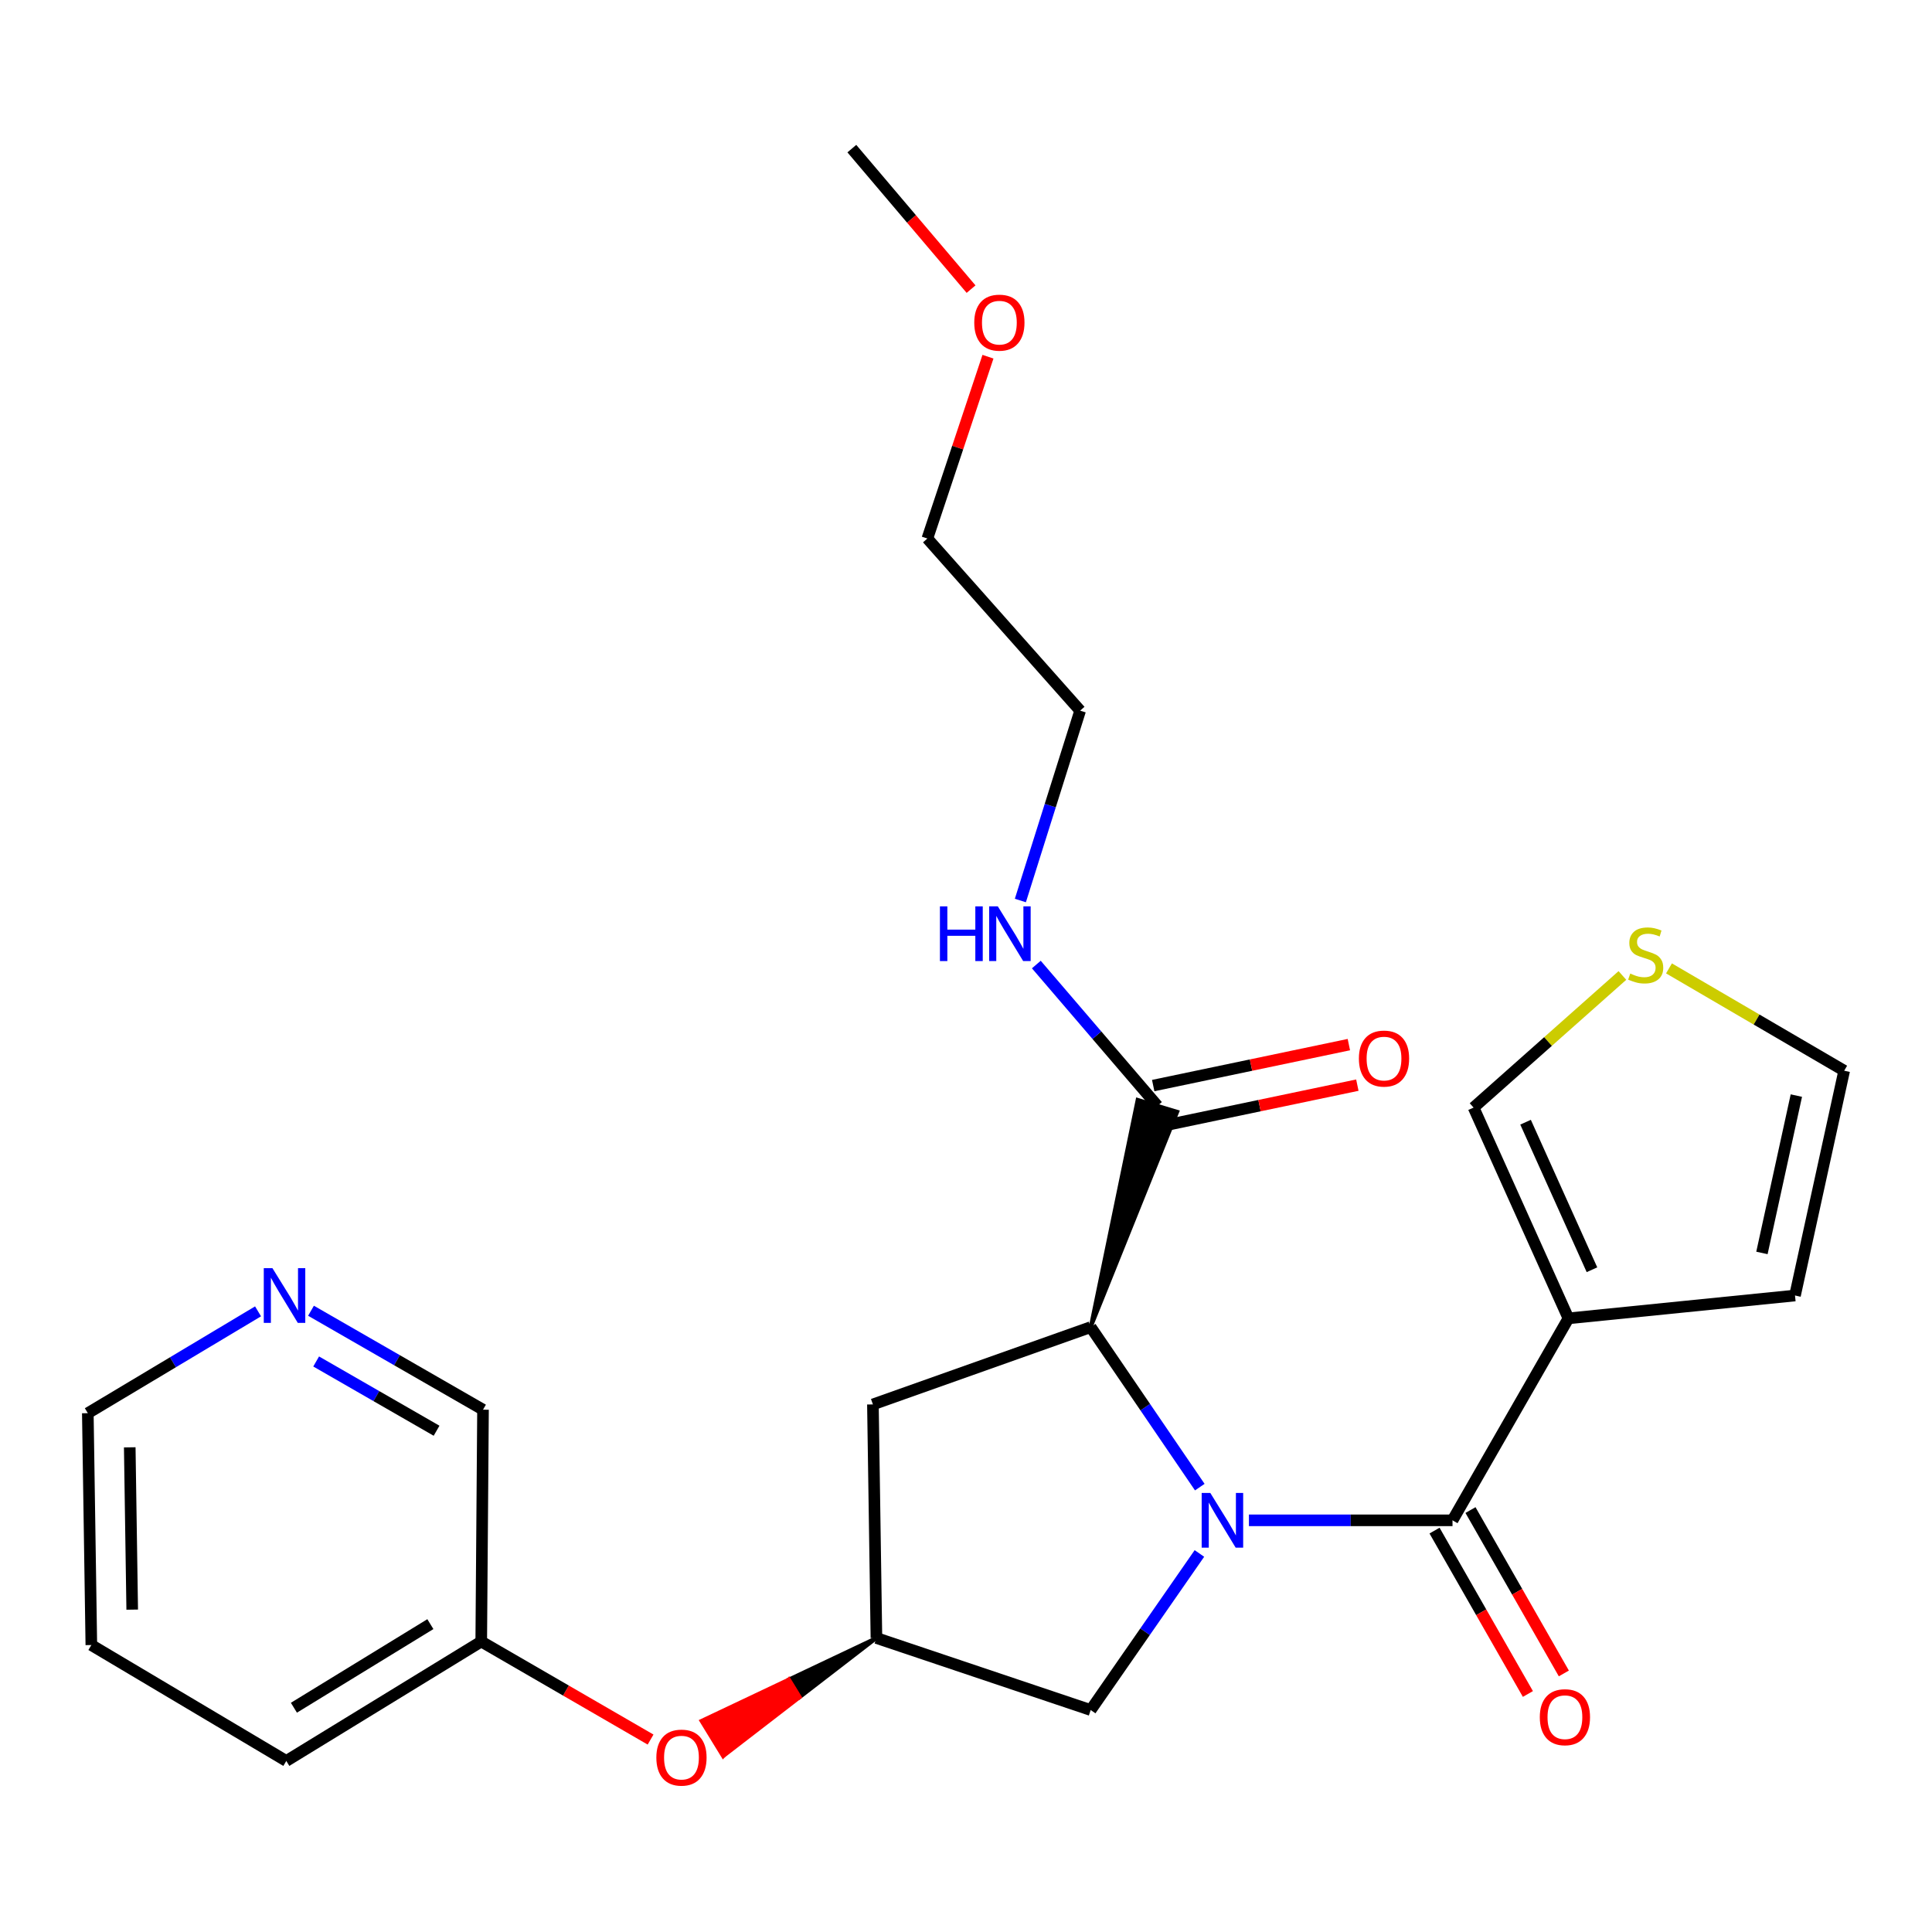 <?xml version='1.0' encoding='iso-8859-1'?>
<svg version='1.1' baseProfile='full'
              xmlns='http://www.w3.org/2000/svg'
                      xmlns:rdkit='http://www.rdkit.org/xml'
                      xmlns:xlink='http://www.w3.org/1999/xlink'
                  xml:space='preserve'
width='1000px' height='1000px' viewBox='0 0 1000 1000'>
<!-- END OF HEADER -->
<rect style='opacity:1.0;fill:#FFFFFF;stroke:none' width='1000' height='1000' x='0' y='0'> </rect>
<path class='bond-0' d='M 646.441,786.92 L 699.129,786.92' style='fill:none;fill-rule:evenodd;stroke:#0000FF;stroke-width:6px;stroke-linecap:butt;stroke-linejoin:miter;stroke-opacity:1' />
<path class='bond-0' d='M 699.129,786.92 L 751.816,786.92' style='fill:none;fill-rule:evenodd;stroke:#000000;stroke-width:6px;stroke-linecap:butt;stroke-linejoin:miter;stroke-opacity:1' />
<path class='bond-1' d='M 621.006,769.734 L 592.773,728.329' style='fill:none;fill-rule:evenodd;stroke:#0000FF;stroke-width:6px;stroke-linecap:butt;stroke-linejoin:miter;stroke-opacity:1' />
<path class='bond-1' d='M 592.773,728.329 L 564.54,686.924' style='fill:none;fill-rule:evenodd;stroke:#000000;stroke-width:6px;stroke-linecap:butt;stroke-linejoin:miter;stroke-opacity:1' />
<path class='bond-2' d='M 620.816,804.068 L 592.678,844.587' style='fill:none;fill-rule:evenodd;stroke:#0000FF;stroke-width:6px;stroke-linecap:butt;stroke-linejoin:miter;stroke-opacity:1' />
<path class='bond-2' d='M 592.678,844.587 L 564.54,885.106' style='fill:none;fill-rule:evenodd;stroke:#000000;stroke-width:6px;stroke-linecap:butt;stroke-linejoin:miter;stroke-opacity:1' />
<path class='bond-3' d='M 751.816,786.92 L 811.821,682.376' style='fill:none;fill-rule:evenodd;stroke:#000000;stroke-width:6px;stroke-linecap:butt;stroke-linejoin:miter;stroke-opacity:1' />
<path class='bond-4' d='M 742.513,792.236 L 766.675,834.519' style='fill:none;fill-rule:evenodd;stroke:#000000;stroke-width:6px;stroke-linecap:butt;stroke-linejoin:miter;stroke-opacity:1' />
<path class='bond-4' d='M 766.675,834.519 L 790.837,876.801' style='fill:none;fill-rule:evenodd;stroke:#FF0000;stroke-width:6px;stroke-linecap:butt;stroke-linejoin:miter;stroke-opacity:1' />
<path class='bond-4' d='M 761.119,781.603 L 785.282,823.886' style='fill:none;fill-rule:evenodd;stroke:#000000;stroke-width:6px;stroke-linecap:butt;stroke-linejoin:miter;stroke-opacity:1' />
<path class='bond-4' d='M 785.282,823.886 L 809.444,866.169' style='fill:none;fill-rule:evenodd;stroke:#FF0000;stroke-width:6px;stroke-linecap:butt;stroke-linejoin:miter;stroke-opacity:1' />
<path class='bond-5' d='M 564.54,686.924 L 609.349,575.474 L 588.832,569.286 Z' style='fill:#000000;fill-rule:evenodd;fill-opacity:1;stroke:#000000;stroke-width:2px;stroke-linecap:butt;stroke-linejoin:miter;stroke-opacity:1;' />
<path class='bond-6' d='M 564.54,686.924 L 451.818,726.927' style='fill:none;fill-rule:evenodd;stroke:#000000;stroke-width:6px;stroke-linecap:butt;stroke-linejoin:miter;stroke-opacity:1' />
<path class='bond-7' d='M 811.821,682.376 L 762.722,573.285' style='fill:none;fill-rule:evenodd;stroke:#000000;stroke-width:6px;stroke-linecap:butt;stroke-linejoin:miter;stroke-opacity:1' />
<path class='bond-7' d='M 823.998,657.217 L 789.629,580.853' style='fill:none;fill-rule:evenodd;stroke:#000000;stroke-width:6px;stroke-linecap:butt;stroke-linejoin:miter;stroke-opacity:1' />
<path class='bond-8' d='M 811.821,682.376 L 929.091,670.554' style='fill:none;fill-rule:evenodd;stroke:#000000;stroke-width:6px;stroke-linecap:butt;stroke-linejoin:miter;stroke-opacity:1' />
<path class='bond-9' d='M 601.286,582.868 L 651.924,572.267' style='fill:none;fill-rule:evenodd;stroke:#000000;stroke-width:6px;stroke-linecap:butt;stroke-linejoin:miter;stroke-opacity:1' />
<path class='bond-9' d='M 651.924,572.267 L 702.561,561.667' style='fill:none;fill-rule:evenodd;stroke:#FF0000;stroke-width:6px;stroke-linecap:butt;stroke-linejoin:miter;stroke-opacity:1' />
<path class='bond-9' d='M 596.895,561.892 L 647.533,551.292' style='fill:none;fill-rule:evenodd;stroke:#000000;stroke-width:6px;stroke-linecap:butt;stroke-linejoin:miter;stroke-opacity:1' />
<path class='bond-9' d='M 647.533,551.292 L 698.17,540.691' style='fill:none;fill-rule:evenodd;stroke:#FF0000;stroke-width:6px;stroke-linecap:butt;stroke-linejoin:miter;stroke-opacity:1' />
<path class='bond-10' d='M 599.091,572.38 L 567.746,535.811' style='fill:none;fill-rule:evenodd;stroke:#000000;stroke-width:6px;stroke-linecap:butt;stroke-linejoin:miter;stroke-opacity:1' />
<path class='bond-10' d='M 567.746,535.811 L 536.401,499.243' style='fill:none;fill-rule:evenodd;stroke:#0000FF;stroke-width:6px;stroke-linecap:butt;stroke-linejoin:miter;stroke-opacity:1' />
<path class='bond-11' d='M 564.54,885.106 L 453.639,847.829' style='fill:none;fill-rule:evenodd;stroke:#000000;stroke-width:6px;stroke-linecap:butt;stroke-linejoin:miter;stroke-opacity:1' />
<path class='bond-12' d='M 451.818,726.927 L 453.639,847.829' style='fill:none;fill-rule:evenodd;stroke:#000000;stroke-width:6px;stroke-linecap:butt;stroke-linejoin:miter;stroke-opacity:1' />
<path class='bond-13' d='M 453.639,847.829 L 408.364,869.285 L 413.962,878.422 Z' style='fill:#000000;fill-rule:evenodd;fill-opacity:1;stroke:#000000;stroke-width:2px;stroke-linecap:butt;stroke-linejoin:miter;stroke-opacity:1;' />
<path class='bond-13' d='M 408.364,869.285 L 374.284,909.014 L 363.088,890.741 Z' style='fill:#FF0000;fill-rule:evenodd;fill-opacity:1;stroke:#FF0000;stroke-width:2px;stroke-linecap:butt;stroke-linejoin:miter;stroke-opacity:1;' />
<path class='bond-13' d='M 408.364,869.285 L 413.962,878.422 L 374.284,909.014 Z' style='fill:#FF0000;fill-rule:evenodd;fill-opacity:1;stroke:#FF0000;stroke-width:2px;stroke-linecap:butt;stroke-linejoin:miter;stroke-opacity:1;' />
<path class='bond-14' d='M 839.753,504.9 L 801.238,539.093' style='fill:none;fill-rule:evenodd;stroke:#CCCC00;stroke-width:6px;stroke-linecap:butt;stroke-linejoin:miter;stroke-opacity:1' />
<path class='bond-14' d='M 801.238,539.093 L 762.722,573.285' style='fill:none;fill-rule:evenodd;stroke:#000000;stroke-width:6px;stroke-linecap:butt;stroke-linejoin:miter;stroke-opacity:1' />
<path class='bond-15' d='M 863.866,501.236 L 909.206,527.718' style='fill:none;fill-rule:evenodd;stroke:#CCCC00;stroke-width:6px;stroke-linecap:butt;stroke-linejoin:miter;stroke-opacity:1' />
<path class='bond-15' d='M 909.206,527.718 L 954.545,554.2' style='fill:none;fill-rule:evenodd;stroke:#000000;stroke-width:6px;stroke-linecap:butt;stroke-linejoin:miter;stroke-opacity:1' />
<path class='bond-16' d='M 929.091,670.554 L 954.545,554.2' style='fill:none;fill-rule:evenodd;stroke:#000000;stroke-width:6px;stroke-linecap:butt;stroke-linejoin:miter;stroke-opacity:1' />
<path class='bond-16' d='M 911.974,648.521 L 929.792,567.073' style='fill:none;fill-rule:evenodd;stroke:#000000;stroke-width:6px;stroke-linecap:butt;stroke-linejoin:miter;stroke-opacity:1' />
<path class='bond-17' d='M 336.733,900.395 L 292.911,875.023' style='fill:none;fill-rule:evenodd;stroke:#FF0000;stroke-width:6px;stroke-linecap:butt;stroke-linejoin:miter;stroke-opacity:1' />
<path class='bond-17' d='M 292.911,875.023 L 249.089,849.651' style='fill:none;fill-rule:evenodd;stroke:#000000;stroke-width:6px;stroke-linecap:butt;stroke-linejoin:miter;stroke-opacity:1' />
<path class='bond-18' d='M 160.975,678.437 L 205.49,704.045' style='fill:none;fill-rule:evenodd;stroke:#0000FF;stroke-width:6px;stroke-linecap:butt;stroke-linejoin:miter;stroke-opacity:1' />
<path class='bond-18' d='M 205.49,704.045 L 250.005,729.654' style='fill:none;fill-rule:evenodd;stroke:#000000;stroke-width:6px;stroke-linecap:butt;stroke-linejoin:miter;stroke-opacity:1' />
<path class='bond-18' d='M 163.643,704.695 L 194.804,722.621' style='fill:none;fill-rule:evenodd;stroke:#0000FF;stroke-width:6px;stroke-linecap:butt;stroke-linejoin:miter;stroke-opacity:1' />
<path class='bond-18' d='M 194.804,722.621 L 225.965,740.547' style='fill:none;fill-rule:evenodd;stroke:#000000;stroke-width:6px;stroke-linecap:butt;stroke-linejoin:miter;stroke-opacity:1' />
<path class='bond-19' d='M 133.565,678.753 L 89.51,705.108' style='fill:none;fill-rule:evenodd;stroke:#0000FF;stroke-width:6px;stroke-linecap:butt;stroke-linejoin:miter;stroke-opacity:1' />
<path class='bond-19' d='M 89.51,705.108 L 45.455,731.463' style='fill:none;fill-rule:evenodd;stroke:#000000;stroke-width:6px;stroke-linecap:butt;stroke-linejoin:miter;stroke-opacity:1' />
<path class='bond-20' d='M 528.14,466.104 L 543.614,416.967' style='fill:none;fill-rule:evenodd;stroke:#0000FF;stroke-width:6px;stroke-linecap:butt;stroke-linejoin:miter;stroke-opacity:1' />
<path class='bond-20' d='M 543.614,416.967 L 559.088,367.829' style='fill:none;fill-rule:evenodd;stroke:#000000;stroke-width:6px;stroke-linecap:butt;stroke-linejoin:miter;stroke-opacity:1' />
<path class='bond-21' d='M 249.089,849.651 L 250.005,729.654' style='fill:none;fill-rule:evenodd;stroke:#000000;stroke-width:6px;stroke-linecap:butt;stroke-linejoin:miter;stroke-opacity:1' />
<path class='bond-22' d='M 249.089,849.651 L 148.188,911.465' style='fill:none;fill-rule:evenodd;stroke:#000000;stroke-width:6px;stroke-linecap:butt;stroke-linejoin:miter;stroke-opacity:1' />
<path class='bond-22' d='M 222.759,840.649 L 152.128,883.919' style='fill:none;fill-rule:evenodd;stroke:#000000;stroke-width:6px;stroke-linecap:butt;stroke-linejoin:miter;stroke-opacity:1' />
<path class='bond-23' d='M 511.372,184.628 L 495.685,231.684' style='fill:none;fill-rule:evenodd;stroke:#FF0000;stroke-width:6px;stroke-linecap:butt;stroke-linejoin:miter;stroke-opacity:1' />
<path class='bond-23' d='M 495.685,231.684 L 479.999,278.739' style='fill:none;fill-rule:evenodd;stroke:#000000;stroke-width:6px;stroke-linecap:butt;stroke-linejoin:miter;stroke-opacity:1' />
<path class='bond-24' d='M 502.62,149.651 L 471.766,113.289' style='fill:none;fill-rule:evenodd;stroke:#FF0000;stroke-width:6px;stroke-linecap:butt;stroke-linejoin:miter;stroke-opacity:1' />
<path class='bond-24' d='M 471.766,113.289 L 440.912,76.927' style='fill:none;fill-rule:evenodd;stroke:#000000;stroke-width:6px;stroke-linecap:butt;stroke-linejoin:miter;stroke-opacity:1' />
<path class='bond-25' d='M 45.455,731.463 L 47.276,851.472' style='fill:none;fill-rule:evenodd;stroke:#000000;stroke-width:6px;stroke-linecap:butt;stroke-linejoin:miter;stroke-opacity:1' />
<path class='bond-25' d='M 67.156,749.139 L 68.431,833.146' style='fill:none;fill-rule:evenodd;stroke:#000000;stroke-width:6px;stroke-linecap:butt;stroke-linejoin:miter;stroke-opacity:1' />
<path class='bond-26' d='M 559.088,367.829 L 479.999,278.739' style='fill:none;fill-rule:evenodd;stroke:#000000;stroke-width:6px;stroke-linecap:butt;stroke-linejoin:miter;stroke-opacity:1' />
<path class='bond-27' d='M 148.188,911.465 L 47.276,851.472' style='fill:none;fill-rule:evenodd;stroke:#000000;stroke-width:6px;stroke-linecap:butt;stroke-linejoin:miter;stroke-opacity:1' />
<path  class='atom-0' d='M 626.464 772.76
L 635.744 787.76
Q 636.664 789.24, 638.144 791.92
Q 639.624 794.6, 639.704 794.76
L 639.704 772.76
L 643.464 772.76
L 643.464 801.08
L 639.584 801.08
L 629.624 784.68
Q 628.464 782.76, 627.224 780.56
Q 626.024 778.36, 625.664 777.68
L 625.664 801.08
L 621.984 801.08
L 621.984 772.76
L 626.464 772.76
' fill='#0000FF'/>
<path  class='atom-8' d='M 843.812 503.916
Q 844.132 504.036, 845.452 504.596
Q 846.772 505.156, 848.212 505.516
Q 849.692 505.836, 851.132 505.836
Q 853.812 505.836, 855.372 504.556
Q 856.932 503.236, 856.932 500.956
Q 856.932 499.396, 856.132 498.436
Q 855.372 497.476, 854.172 496.956
Q 852.972 496.436, 850.972 495.836
Q 848.452 495.076, 846.932 494.356
Q 845.452 493.636, 844.372 492.116
Q 843.332 490.596, 843.332 488.036
Q 843.332 484.476, 845.732 482.276
Q 848.172 480.076, 852.972 480.076
Q 856.252 480.076, 859.972 481.636
L 859.052 484.716
Q 855.652 483.316, 853.092 483.316
Q 850.332 483.316, 848.812 484.476
Q 847.292 485.596, 847.332 487.556
Q 847.332 489.076, 848.092 489.996
Q 848.892 490.916, 850.012 491.436
Q 851.172 491.956, 853.092 492.556
Q 855.652 493.356, 857.172 494.156
Q 858.692 494.956, 859.772 496.596
Q 860.892 498.196, 860.892 500.956
Q 860.892 504.876, 858.252 506.996
Q 855.652 509.076, 851.292 509.076
Q 848.772 509.076, 846.852 508.516
Q 844.972 507.996, 842.732 507.076
L 843.812 503.916
' fill='#CCCC00'/>
<path  class='atom-11' d='M 796.999 888.817
Q 796.999 882.017, 800.359 878.217
Q 803.719 874.417, 809.999 874.417
Q 816.279 874.417, 819.639 878.217
Q 822.999 882.017, 822.999 888.817
Q 822.999 895.697, 819.599 899.617
Q 816.199 903.497, 809.999 903.497
Q 803.759 903.497, 800.359 899.617
Q 796.999 895.737, 796.999 888.817
M 809.999 900.297
Q 814.319 900.297, 816.639 897.417
Q 818.999 894.497, 818.999 888.817
Q 818.999 883.257, 816.639 880.457
Q 814.319 877.617, 809.999 877.617
Q 805.679 877.617, 803.319 880.417
Q 800.999 883.217, 800.999 888.817
Q 800.999 894.537, 803.319 897.417
Q 805.679 900.297, 809.999 900.297
' fill='#FF0000'/>
<path  class='atom-13' d='M 703.361 547.911
Q 703.361 541.111, 706.721 537.311
Q 710.081 533.511, 716.361 533.511
Q 722.641 533.511, 726.001 537.311
Q 729.361 541.111, 729.361 547.911
Q 729.361 554.791, 725.961 558.711
Q 722.561 562.591, 716.361 562.591
Q 710.121 562.591, 706.721 558.711
Q 703.361 554.831, 703.361 547.911
M 716.361 559.391
Q 720.681 559.391, 723.001 556.511
Q 725.361 553.591, 725.361 547.911
Q 725.361 542.351, 723.001 539.551
Q 720.681 536.711, 716.361 536.711
Q 712.041 536.711, 709.681 539.511
Q 707.361 542.311, 707.361 547.911
Q 707.361 553.631, 709.681 556.511
Q 712.041 559.391, 716.361 559.391
' fill='#FF0000'/>
<path  class='atom-14' d='M 339.727 909.735
Q 339.727 902.935, 343.087 899.135
Q 346.447 895.335, 352.727 895.335
Q 359.007 895.335, 362.367 899.135
Q 365.727 902.935, 365.727 909.735
Q 365.727 916.615, 362.327 920.535
Q 358.927 924.415, 352.727 924.415
Q 346.487 924.415, 343.087 920.535
Q 339.727 916.655, 339.727 909.735
M 352.727 921.215
Q 357.047 921.215, 359.367 918.335
Q 361.727 915.415, 361.727 909.735
Q 361.727 904.175, 359.367 901.375
Q 357.047 898.535, 352.727 898.535
Q 348.407 898.535, 346.047 901.335
Q 343.727 904.135, 343.727 909.735
Q 343.727 915.455, 346.047 918.335
Q 348.407 921.215, 352.727 921.215
' fill='#FF0000'/>
<path  class='atom-15' d='M 141.012 656.394
L 150.292 671.394
Q 151.212 672.874, 152.692 675.554
Q 154.172 678.234, 154.252 678.394
L 154.252 656.394
L 158.012 656.394
L 158.012 684.714
L 154.132 684.714
L 144.172 668.314
Q 143.012 666.394, 141.772 664.194
Q 140.572 661.994, 140.212 661.314
L 140.212 684.714
L 136.532 684.714
L 136.532 656.394
L 141.012 656.394
' fill='#0000FF'/>
<path  class='atom-16' d='M 486.508 469.13
L 490.348 469.13
L 490.348 481.17
L 504.828 481.17
L 504.828 469.13
L 508.668 469.13
L 508.668 497.45
L 504.828 497.45
L 504.828 484.37
L 490.348 484.37
L 490.348 497.45
L 486.508 497.45
L 486.508 469.13
' fill='#0000FF'/>
<path  class='atom-16' d='M 516.468 469.13
L 525.748 484.13
Q 526.668 485.61, 528.148 488.29
Q 529.628 490.97, 529.708 491.13
L 529.708 469.13
L 533.468 469.13
L 533.468 497.45
L 529.588 497.45
L 519.628 481.05
Q 518.468 479.13, 517.228 476.93
Q 516.028 474.73, 515.668 474.05
L 515.668 497.45
L 511.988 497.45
L 511.988 469.13
L 516.468 469.13
' fill='#0000FF'/>
<path  class='atom-19' d='M 504.275 167.002
Q 504.275 160.202, 507.635 156.402
Q 510.995 152.602, 517.275 152.602
Q 523.555 152.602, 526.915 156.402
Q 530.275 160.202, 530.275 167.002
Q 530.275 173.882, 526.875 177.802
Q 523.475 181.682, 517.275 181.682
Q 511.035 181.682, 507.635 177.802
Q 504.275 173.922, 504.275 167.002
M 517.275 178.482
Q 521.595 178.482, 523.915 175.602
Q 526.275 172.682, 526.275 167.002
Q 526.275 161.442, 523.915 158.642
Q 521.595 155.802, 517.275 155.802
Q 512.955 155.802, 510.595 158.602
Q 508.275 161.402, 508.275 167.002
Q 508.275 172.722, 510.595 175.602
Q 512.955 178.482, 517.275 178.482
' fill='#FF0000'/>
</svg>
